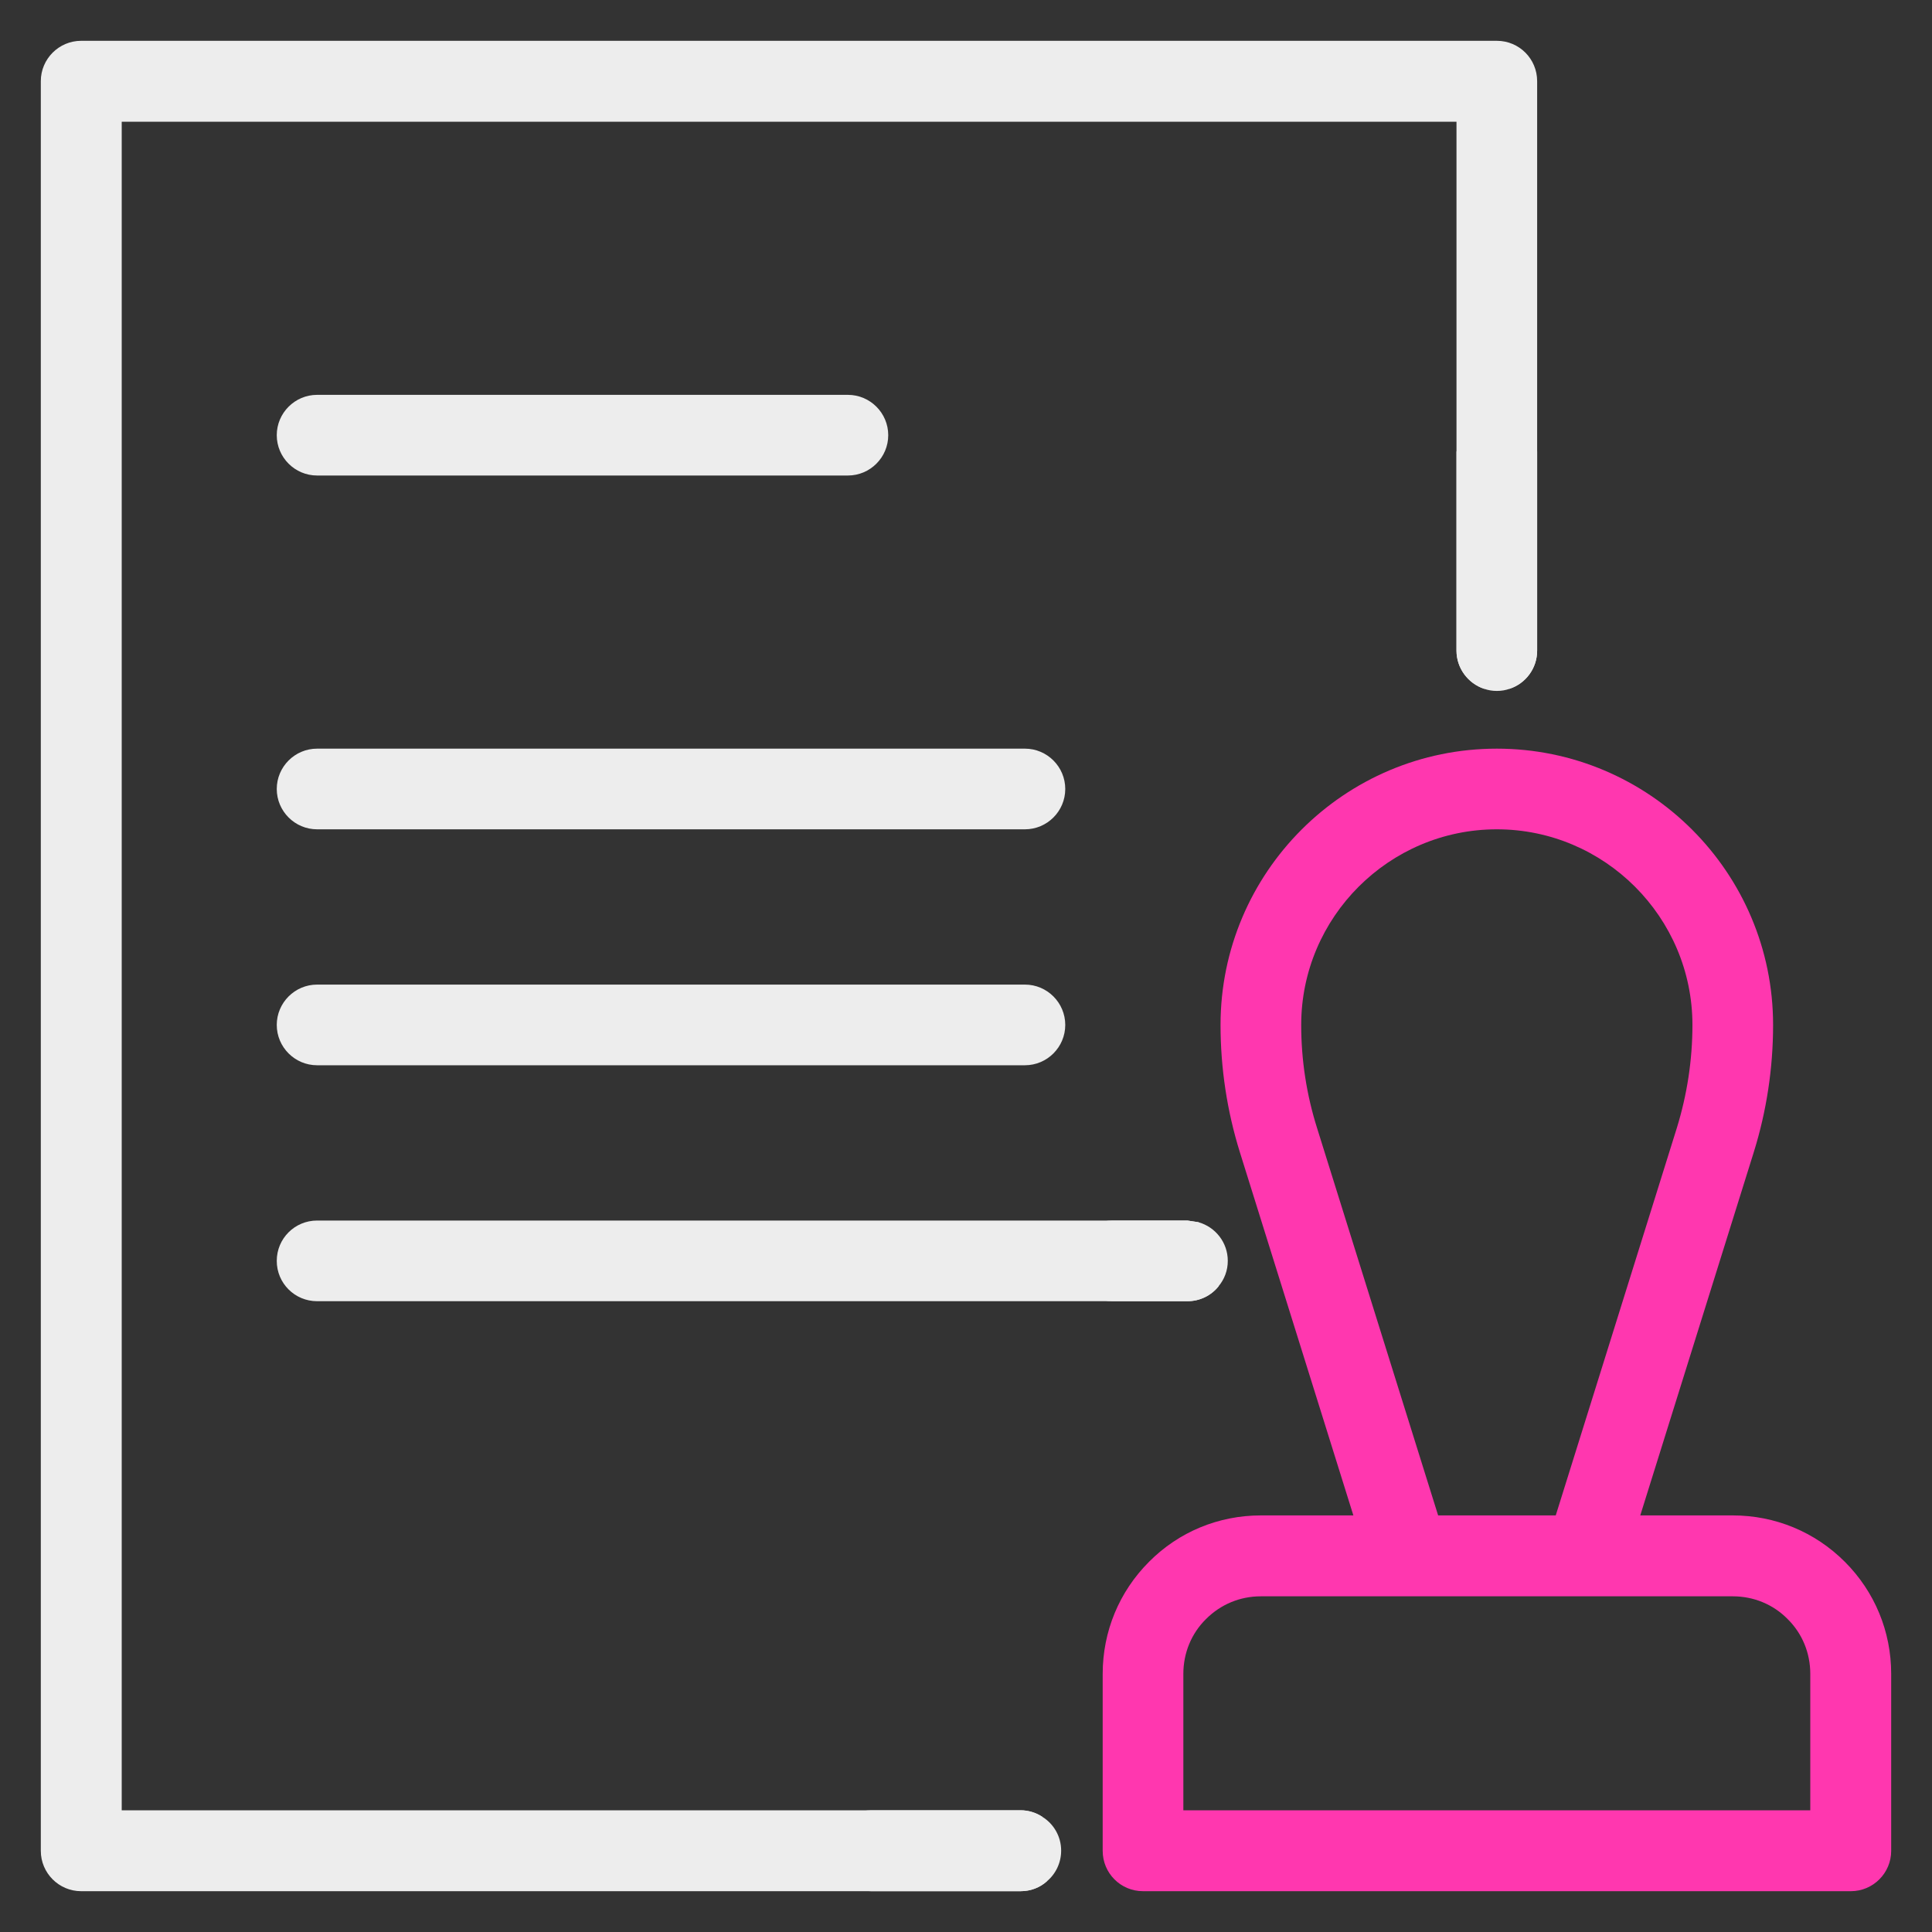 <?xml version="1.0" encoding="UTF-8"?>
<svg id="license" xmlns="http://www.w3.org/2000/svg" width="80" height="80" viewBox="0 0 80 80">
  <rect x="0" y="0" width="80" height="80" fill="#333333" stroke="none"/>
  <defs>
    <style>
      .cls-1 {
        fill: #ff37af;
      }

      .cls-1, .cls-2 {
        stroke-width: 0px;
      }

      .cls-2 {
        fill: #ededed;
      }
    </style>
  </defs>
  <g>
    <g>
      <path class="cls-2" d="M35.12,19.69H13.13c-.92,0-1.67-.75-1.67-1.67s.75-1.67,1.67-1.67h21.98c.92,0,1.67.75,1.67,1.67s-.75,1.67-1.67,1.67Z"/>
      <path class="cls-2" d="M42.44,34.34H13.13c-.92,0-1.67-.75-1.67-1.67s.75-1.67,1.67-1.67h29.31c.92,0,1.67.75,1.67,1.67s-.75,1.67-1.67,1.67Z"/>
      <path class="cls-2" d="M42.44,44.11H13.13c-.92,0-1.67-.75-1.67-1.67s.75-1.67,1.67-1.67h29.31c.92,0,1.67.75,1.67,1.67s-.75,1.67-1.67,1.67Z"/>
    </g>
    <path class="cls-2" d="M63.65,3.36v23.58c0,.73-.47,1.36-1.14,1.58-.17-.02-.35-.02-.53-.02s-.36,0-.53.02c-.66-.22-1.14-.85-1.14-1.58V5.04H5.04v69.92h37.22c.33,0,.64.1.9.27v1.41c0,.44.07.86.19,1.26-.29.26-.67.41-1.09.41H3.36c-.92,0-1.67-.75-1.67-1.67V3.36c0-.92.75-1.67,1.67-1.67h58.62c.93,0,1.67.75,1.67,1.67Z"/>
    <path class="cls-2" d="M50.46,53.26c-.3.38-.77.62-1.29.62H13.13c-.92,0-1.67-.74-1.67-1.67s.75-1.67,1.67-1.67h36.04l.46.07.83,2.65Z"/>
    <path class="cls-1" d="M76.39,64.67c-1.24-1.24-2.89-1.92-4.64-1.92h-3.83l4.7-15.04c.53-1.7.8-3.48.8-5.27,0-6.31-5.13-11.44-11.44-11.44s-11.44,5.13-11.44,11.44c0,1.79.27,3.57.8,5.27l4.7,15.04h-3.83c-1.75,0-3.4.68-4.63,1.92-1.24,1.24-1.92,2.89-1.92,4.64v7.33c0,.92.74,1.67,1.67,1.67h29.31c.92,0,1.67-.75,1.67-1.67v-7.33c0-1.75-.68-3.4-1.92-4.64ZM54.54,46.72c-.44-1.39-.66-2.83-.66-4.28,0-4.46,3.64-8.1,8.1-8.1s8.1,3.64,8.1,8.1c0,1.45-.22,2.89-.65,4.28l-5.01,16.03h-4.87l-5.01-16.03ZM74.96,74.96h-25.96v-5.65c0-.86.33-1.67.94-2.27.61-.61,1.41-.94,2.27-.94h19.54c.86,0,1.67.33,2.27.94.61.6.94,1.41.94,2.27v5.65Z"/>
  </g>
  <path class="cls-2" d="M63.65,18.69v8.25c0,.73-.47,1.36-1.14,1.58-.16.06-.34.09-.53.09s-.36-.03-.53-.09c-.66-.22-1.14-.85-1.14-1.58v-8.25h3.34Z"/>
  <path class="cls-2" d="M43.94,76.63c0,.51-.23.97-.59,1.27-.29.26-.67.41-1.09.41h-6.18c-.93,0-1.68-.75-1.68-1.68s.75-1.67,1.68-1.67h6.18c.33,0,.64.1.9.27.47.29.78.81.78,1.4Z"/>
  <path class="cls-2" d="M50.84,52.21c0,.4-.14.76-.38,1.05-.3.38-.77.62-1.29.62h-3.11c-.92,0-1.67-.74-1.67-1.67s.75-1.67,1.67-1.67h3.11l.46.07c.7.2,1.21.84,1.21,1.6Z"/>
</svg>